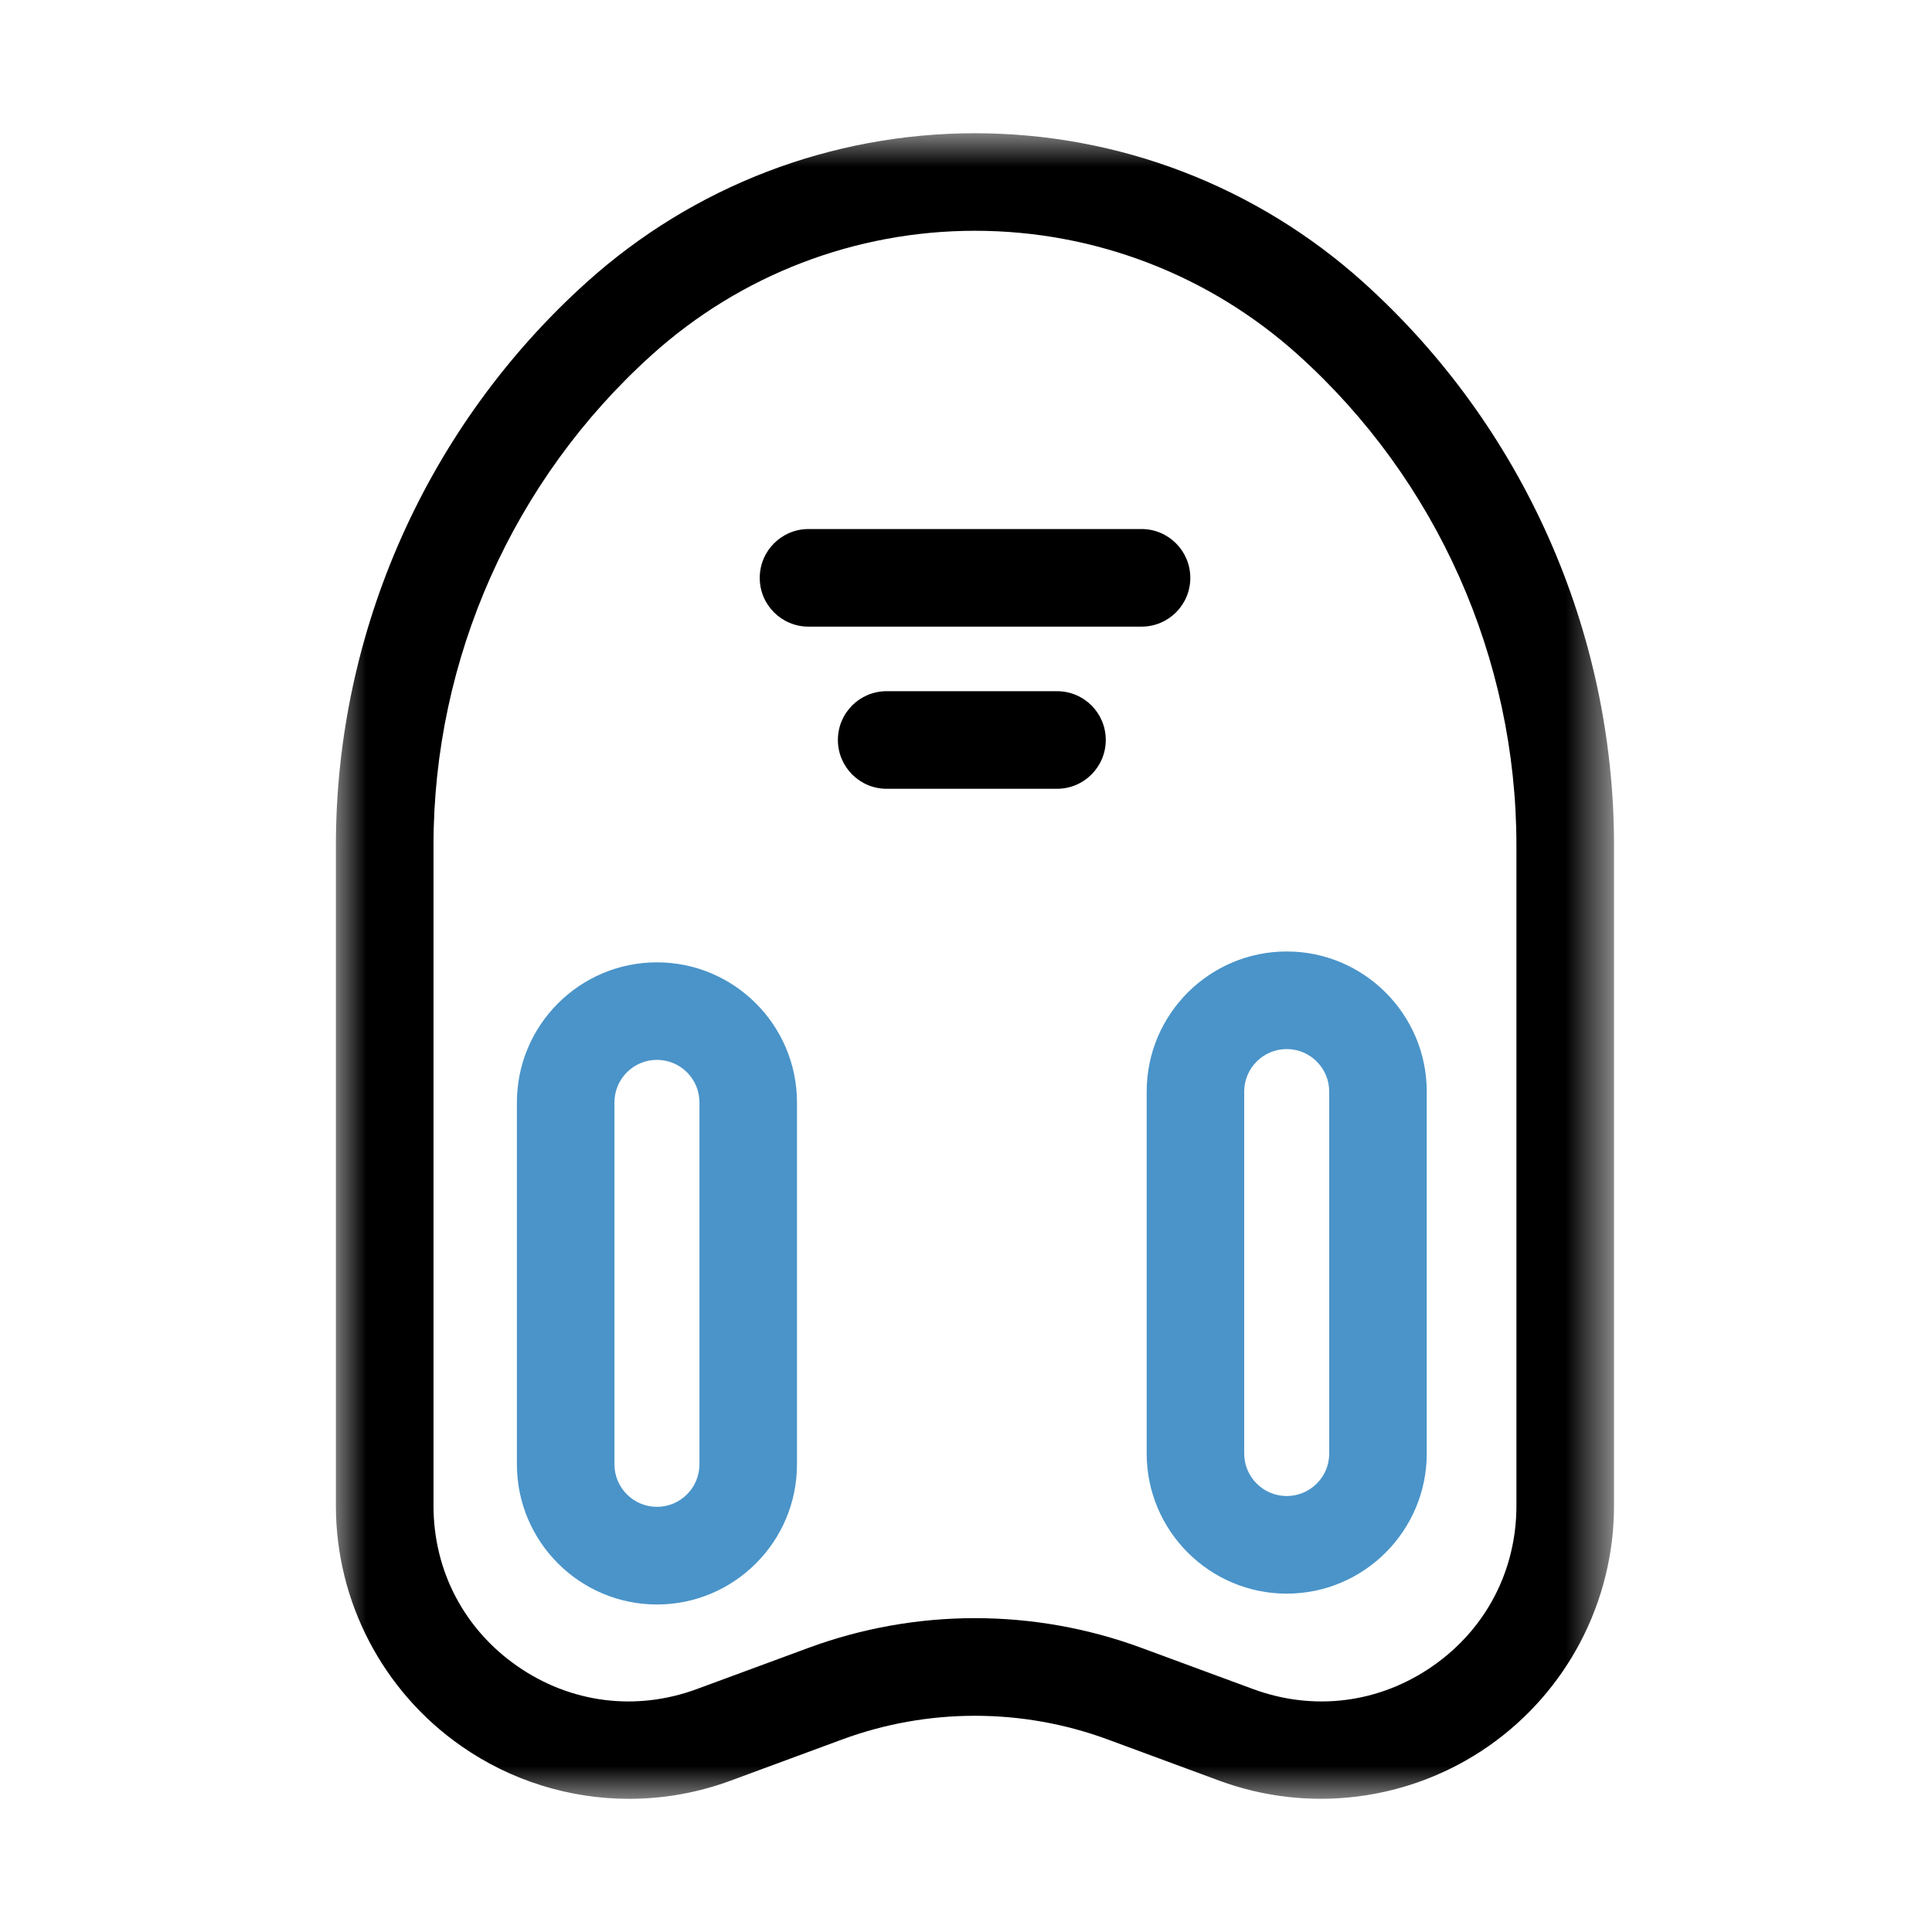 <svg width="29" height="29" viewBox="0 0 29 29" fill="none" xmlns="http://www.w3.org/2000/svg">
<mask id="mask0_159_903" style="mask-type:luminance" maskUnits="userSpaceOnUse" x="5" y="2" width="20" height="25">
<path d="M24.271 2H5V27H24.271V2Z" fill="white"/>
</mask>
<g mask="url(#mask0_159_903)">
<path d="M20.464 4.237C18.861 2.795 16.791 2 14.635 2C12.478 2 10.408 2.794 8.806 4.237C6.414 6.391 5.042 9.471 5.042 12.688V22.603C5.042 24.041 5.746 25.388 6.925 26.21C7.673 26.732 8.555 27.001 9.443 27.001C9.957 27.001 10.473 26.911 10.968 26.728L12.641 26.11C13.926 25.636 15.343 25.636 16.628 26.11L18.301 26.728C19.652 27.227 21.163 27.033 22.344 26.21C23.523 25.388 24.227 24.04 24.227 22.603V12.688C24.227 9.471 22.856 6.391 20.464 4.237ZM22.762 22.603C22.762 23.575 22.304 24.453 21.506 25.008C20.706 25.565 19.723 25.691 18.808 25.353L17.136 24.736C15.523 24.14 13.747 24.14 12.133 24.736L10.461 25.353C9.546 25.691 8.563 25.565 7.763 25.008C6.965 24.452 6.507 23.575 6.507 22.602V12.687C6.507 9.884 7.702 7.201 9.786 5.325C11.119 4.124 12.841 3.464 14.635 3.464C16.428 3.464 18.15 4.125 19.483 5.325C21.567 7.2 22.762 9.884 22.762 12.687V22.602V22.603Z" fill="black"/>
</g>
<path d="M9.861 14.445C8.701 14.445 7.759 15.388 7.759 16.548V21.981C7.759 23.141 8.702 24.084 9.861 24.084C11.02 24.084 11.963 23.141 11.963 21.981V16.548C11.963 15.388 11.02 14.445 9.861 14.445ZM10.499 21.98C10.499 22.332 10.213 22.618 9.861 22.618C9.509 22.618 9.223 22.332 9.223 21.98V16.547C9.223 16.195 9.509 15.909 9.861 15.909C10.213 15.909 10.499 16.195 10.499 16.547V21.98Z" fill="#4A94C9"/>
<path d="M17.212 16.385V21.818C17.212 22.977 18.155 23.921 19.314 23.921C20.473 23.921 21.416 22.978 21.416 21.818V16.385C21.416 15.226 20.473 14.282 19.314 14.282C18.155 14.282 17.212 15.225 17.212 16.385ZM19.952 16.385V21.818C19.952 22.17 19.666 22.456 19.314 22.456C18.962 22.456 18.676 22.17 18.676 21.818V16.385C18.676 16.033 18.962 15.747 19.314 15.747C19.666 15.747 19.952 16.033 19.952 16.385Z" fill="#4A94C9"/>
<path d="M17.867 8.674C17.867 8.27 17.539 7.941 17.135 7.941H12.136C11.732 7.941 11.404 8.269 11.404 8.674C11.404 9.08 11.732 9.406 12.136 9.406H17.135C17.539 9.406 17.867 9.079 17.867 8.674Z" fill="black"/>
<path d="M15.866 10.375H13.309C12.904 10.375 12.577 10.702 12.577 11.107C12.577 11.511 12.904 11.84 13.309 11.84H15.866C16.27 11.84 16.598 11.512 16.598 11.107C16.598 10.701 16.27 10.375 15.866 10.375Z" fill="black"/>
</svg>

